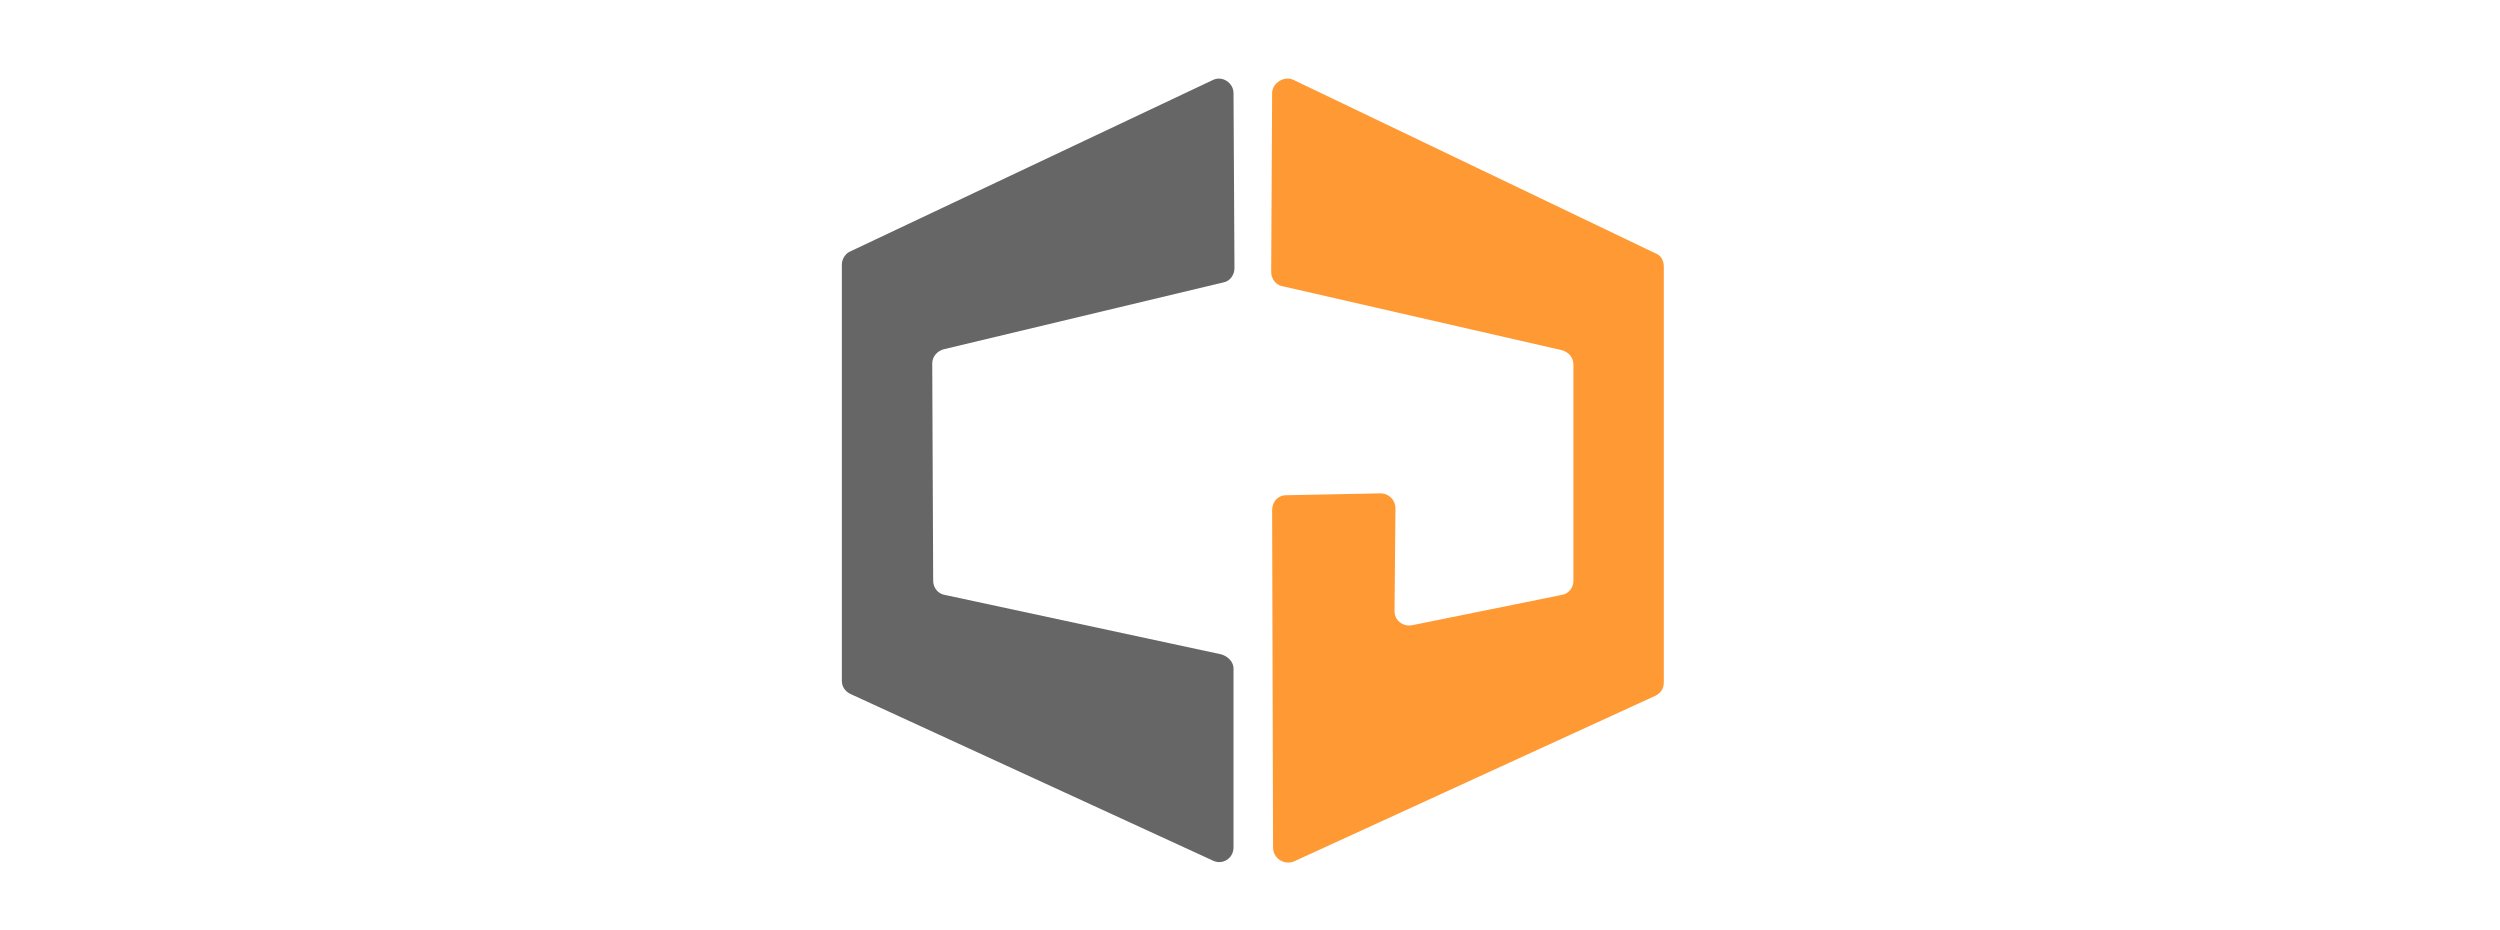 <?xml version="1.0" encoding="utf-8"?>
<!-- Generator: Adobe Illustrator 18.1.1, SVG Export Plug-In . SVG Version: 6.00 Build 0)  -->
<svg width="86px" height="32px" version="1.1" id="Layer_1" xmlns="http://www.w3.org/2000/svg" xmlns:xlink="http://www.w3.org/1999/xlink" x="0px" y="0px"
	 viewBox="0 0 126.1 98.8" enable-background="new 0 0 126.1 98.8" xml:space="preserve">
<path fill="#666666" d="M61.3,9.9l0.1,18.6c0,0.7-0.5,1.4-1.2,1.5l-29.7,7.1c-0.7,0.2-1.2,0.8-1.2,1.5l0.1,23.1
	c0,0.7,0.5,1.4,1.3,1.5L60,69.5c0.7,0.2,1.3,0.8,1.3,1.5l0,19c0,1.2-1.2,1.9-2.2,1.4L20.6,73.7c-0.6-0.3-0.9-0.8-0.9-1.4V28.1
	c0-0.6,0.4-1.2,0.9-1.4L59.1,8.5C60.1,8,61.3,8.8,61.3,9.9z"/>
<path fill="#FF9933" d="M67.7,91.5l38.4-17.6c0.6-0.3,0.9-0.8,0.9-1.4V28.3c0-0.6-0.3-1.2-0.9-1.4L67.7,8.5c-1-0.5-2.3,0.3-2.3,1.4
	l-0.1,19c0,0.7,0.5,1.4,1.2,1.5l29.7,6.8c0.7,0.2,1.2,0.8,1.2,1.5l0,23c0,0.7-0.5,1.4-1.3,1.5l-15.8,3.2c-1,0.2-1.9-0.5-1.9-1.5
	L78.5,54c0-0.9-0.7-1.6-1.6-1.6l-10,0.2c-0.9,0-1.5,0.7-1.5,1.6L65.5,90C65.5,91.2,66.7,91.9,67.7,91.5z"/>
</svg>
